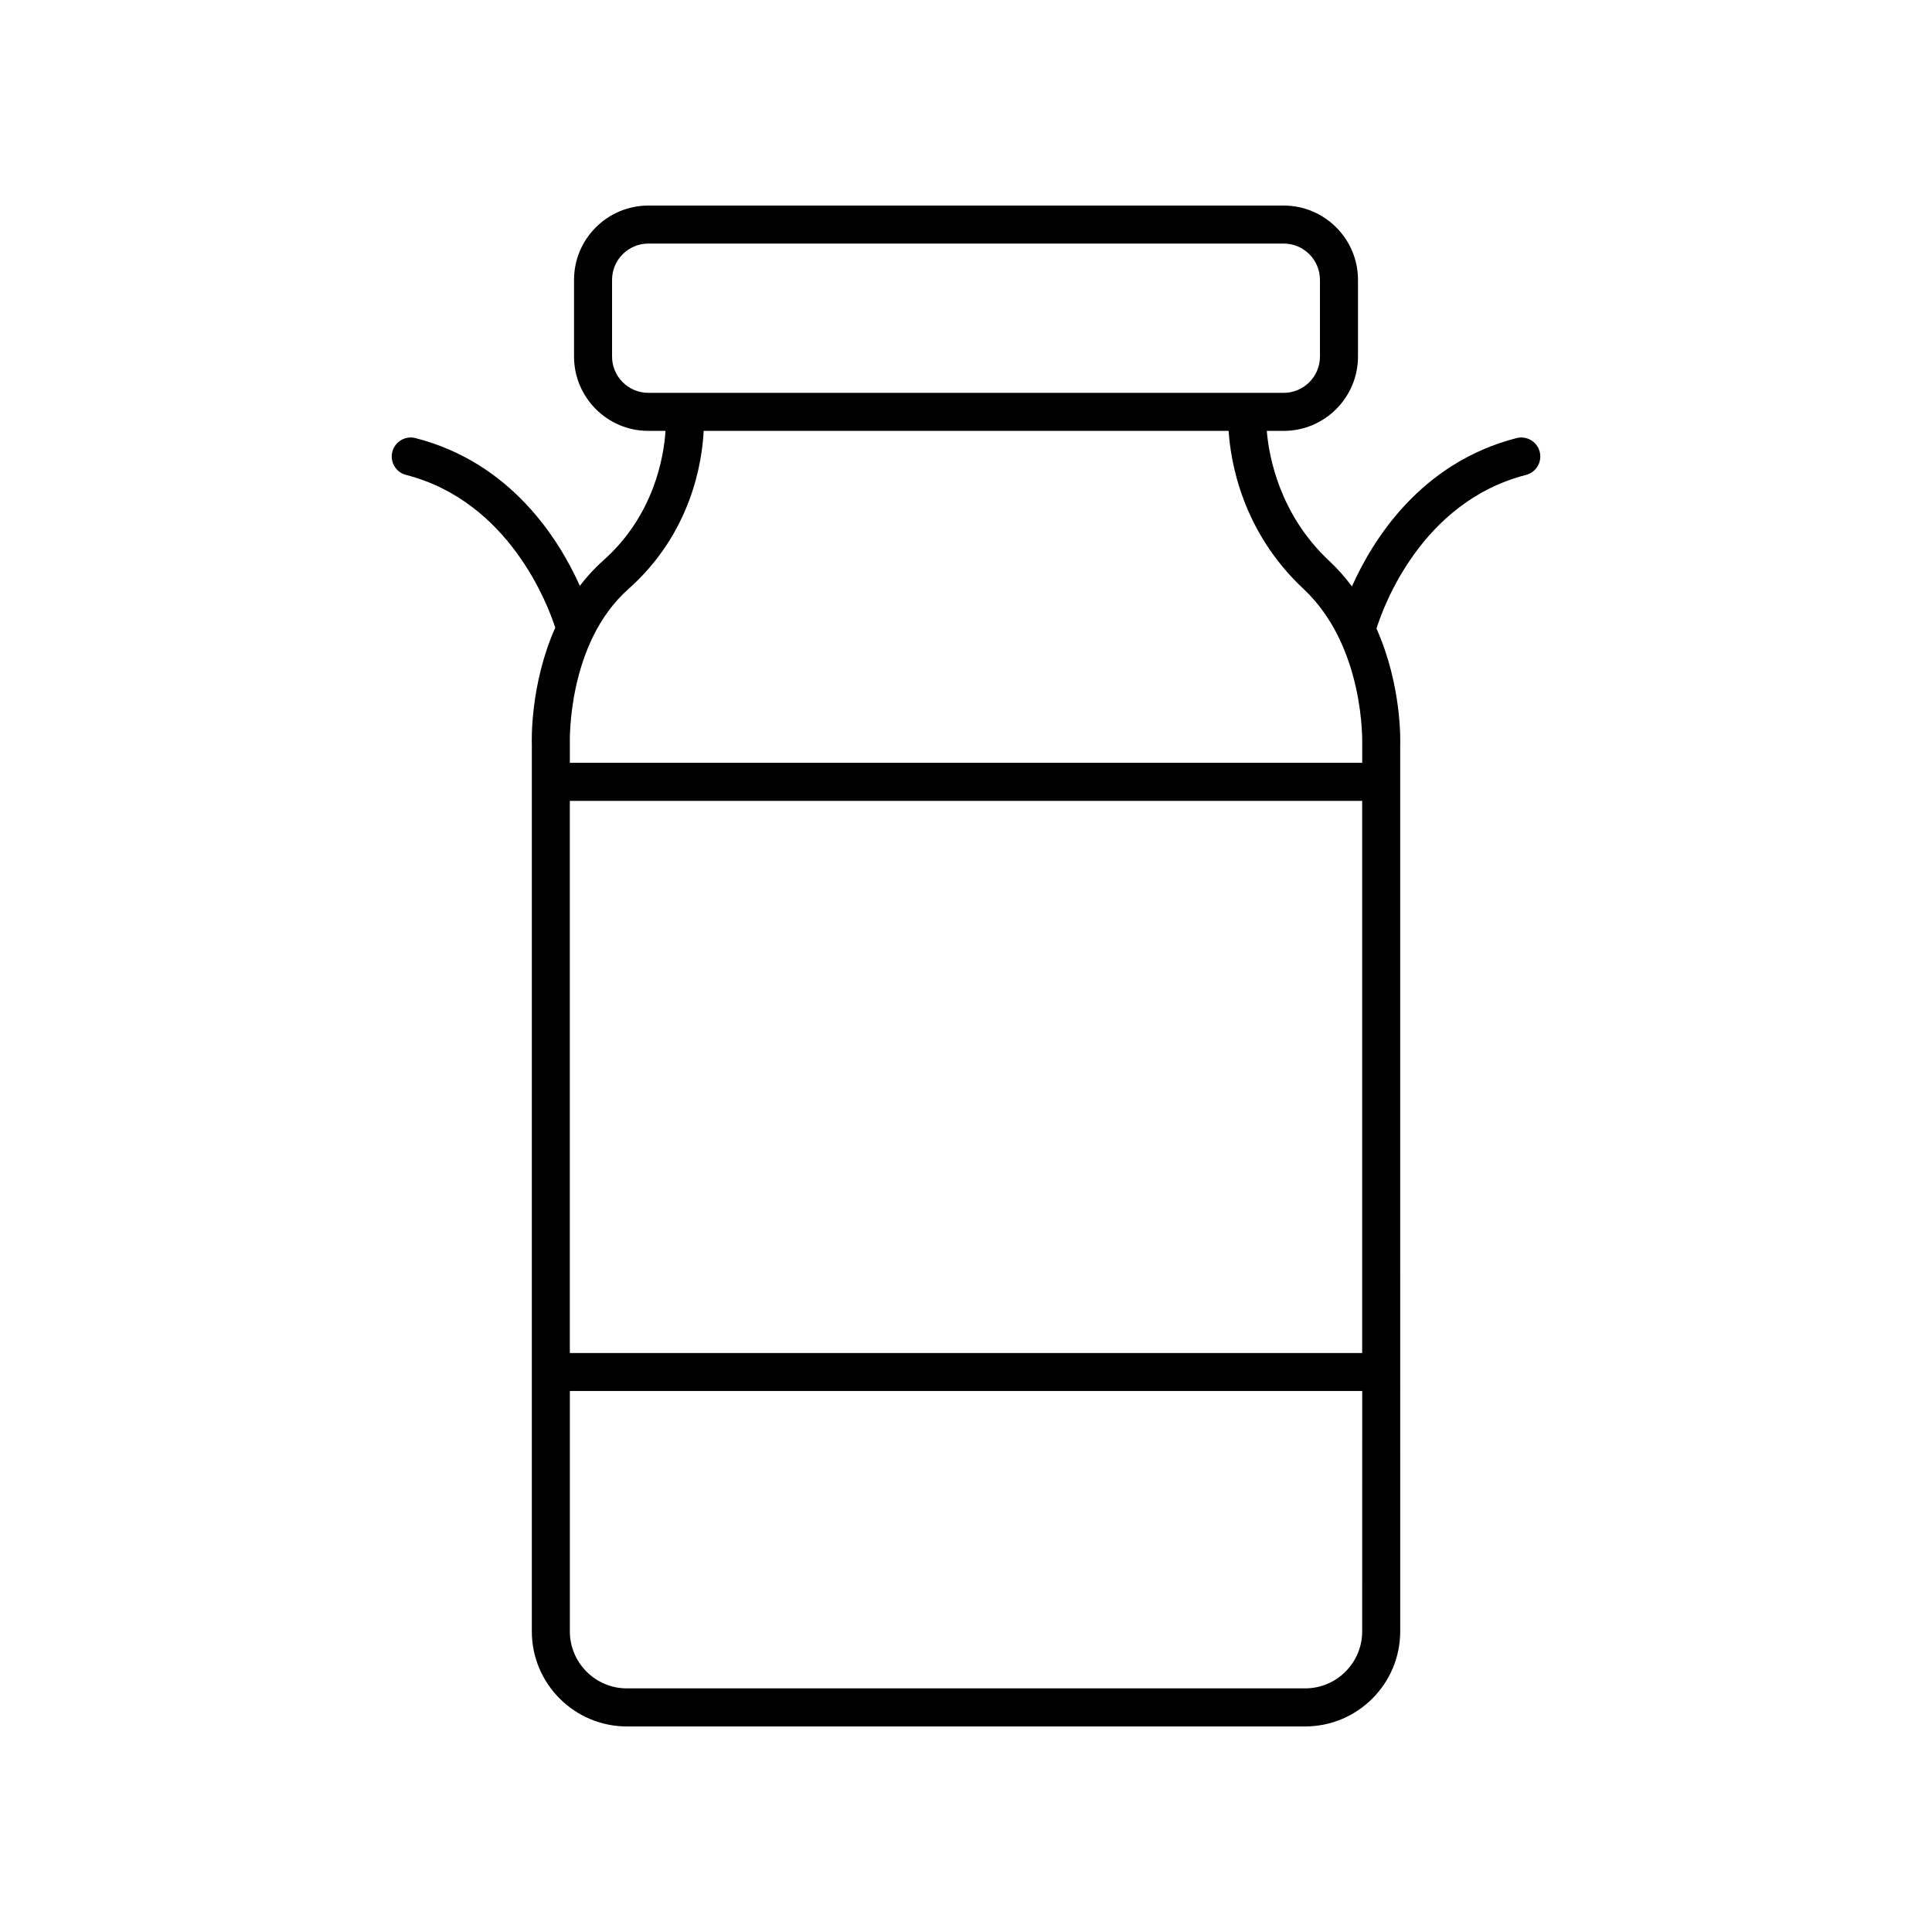 <?xml version="1.0" encoding="UTF-8"?>
<!-- The Best Svg Icon site in the world: iconSvg.co, Visit us! https://iconsvg.co -->
<svg fill="#000000" width="800px" height="800px" version="1.1" viewBox="144 144 512 512" xmlns="http://www.w3.org/2000/svg">
 <path d="m548.41 269.86c2.695-0.691 4.32-3.438 3.629-6.133-0.691-2.695-3.43-4.316-6.133-3.629-25.461 6.531-38.145 27.012-43.629 39.312-1.762-2.352-3.734-4.629-6.012-6.758-13.223-12.359-15.988-27.734-16.555-34.465h4.477c10.859 0 19.695-8.832 19.695-19.691v-20.328c0-10.859-8.836-19.691-19.695-19.691h-168.37c-10.859 0-19.691 8.832-19.691 19.691v20.328c0 10.859 8.832 19.691 19.691 19.691h4.551c-0.441 6.731-2.965 22.352-16.527 34.375-2.344 2.082-4.375 4.34-6.176 6.691-5.523-12.316-18.211-32.656-43.562-39.156-2.707-0.688-5.438 0.938-6.133 3.629-0.691 2.695 0.934 5.441 3.629 6.133 27.363 7.016 37.617 34.492 39.551 40.477-6.723 15.09-6.242 30.262-6.207 31.008l-0.004 234.99c0 13.891 11.301 25.191 25.191 25.191h179.75c13.891 0 25.191-11.301 25.191-25.191l-0.004-234.78c0.035-0.875 0.496-15.777-6.285-30.984 1.684-5.398 11.723-33.555 39.629-40.711zm-253.4 86.379h209.98v146.32h-209.98zm11.191-117.75v-20.328c0-5.297 4.316-9.613 9.617-9.613h168.37c5.305 0 9.617 4.316 9.617 9.617v20.328c0 5.301-4.316 9.617-9.617 9.617l-168.37-0.004c-5.301 0-9.617-4.312-9.617-9.617zm4.328 61.609c16.758-14.867 19.555-33.801 19.949-41.914h139.12c0.508 7.953 3.496 26.594 19.789 41.824 16.391 15.324 15.625 40.879 15.609 41.332v4.816h-209.98v-5.019c-0.008-0.262-0.824-26.543 15.52-41.039zm179.35 291.34h-179.75c-8.336 0-15.113-6.781-15.113-15.113v-63.703h209.98l-0.004 63.703c0 8.336-6.777 15.113-15.113 15.113z"/>
</svg>